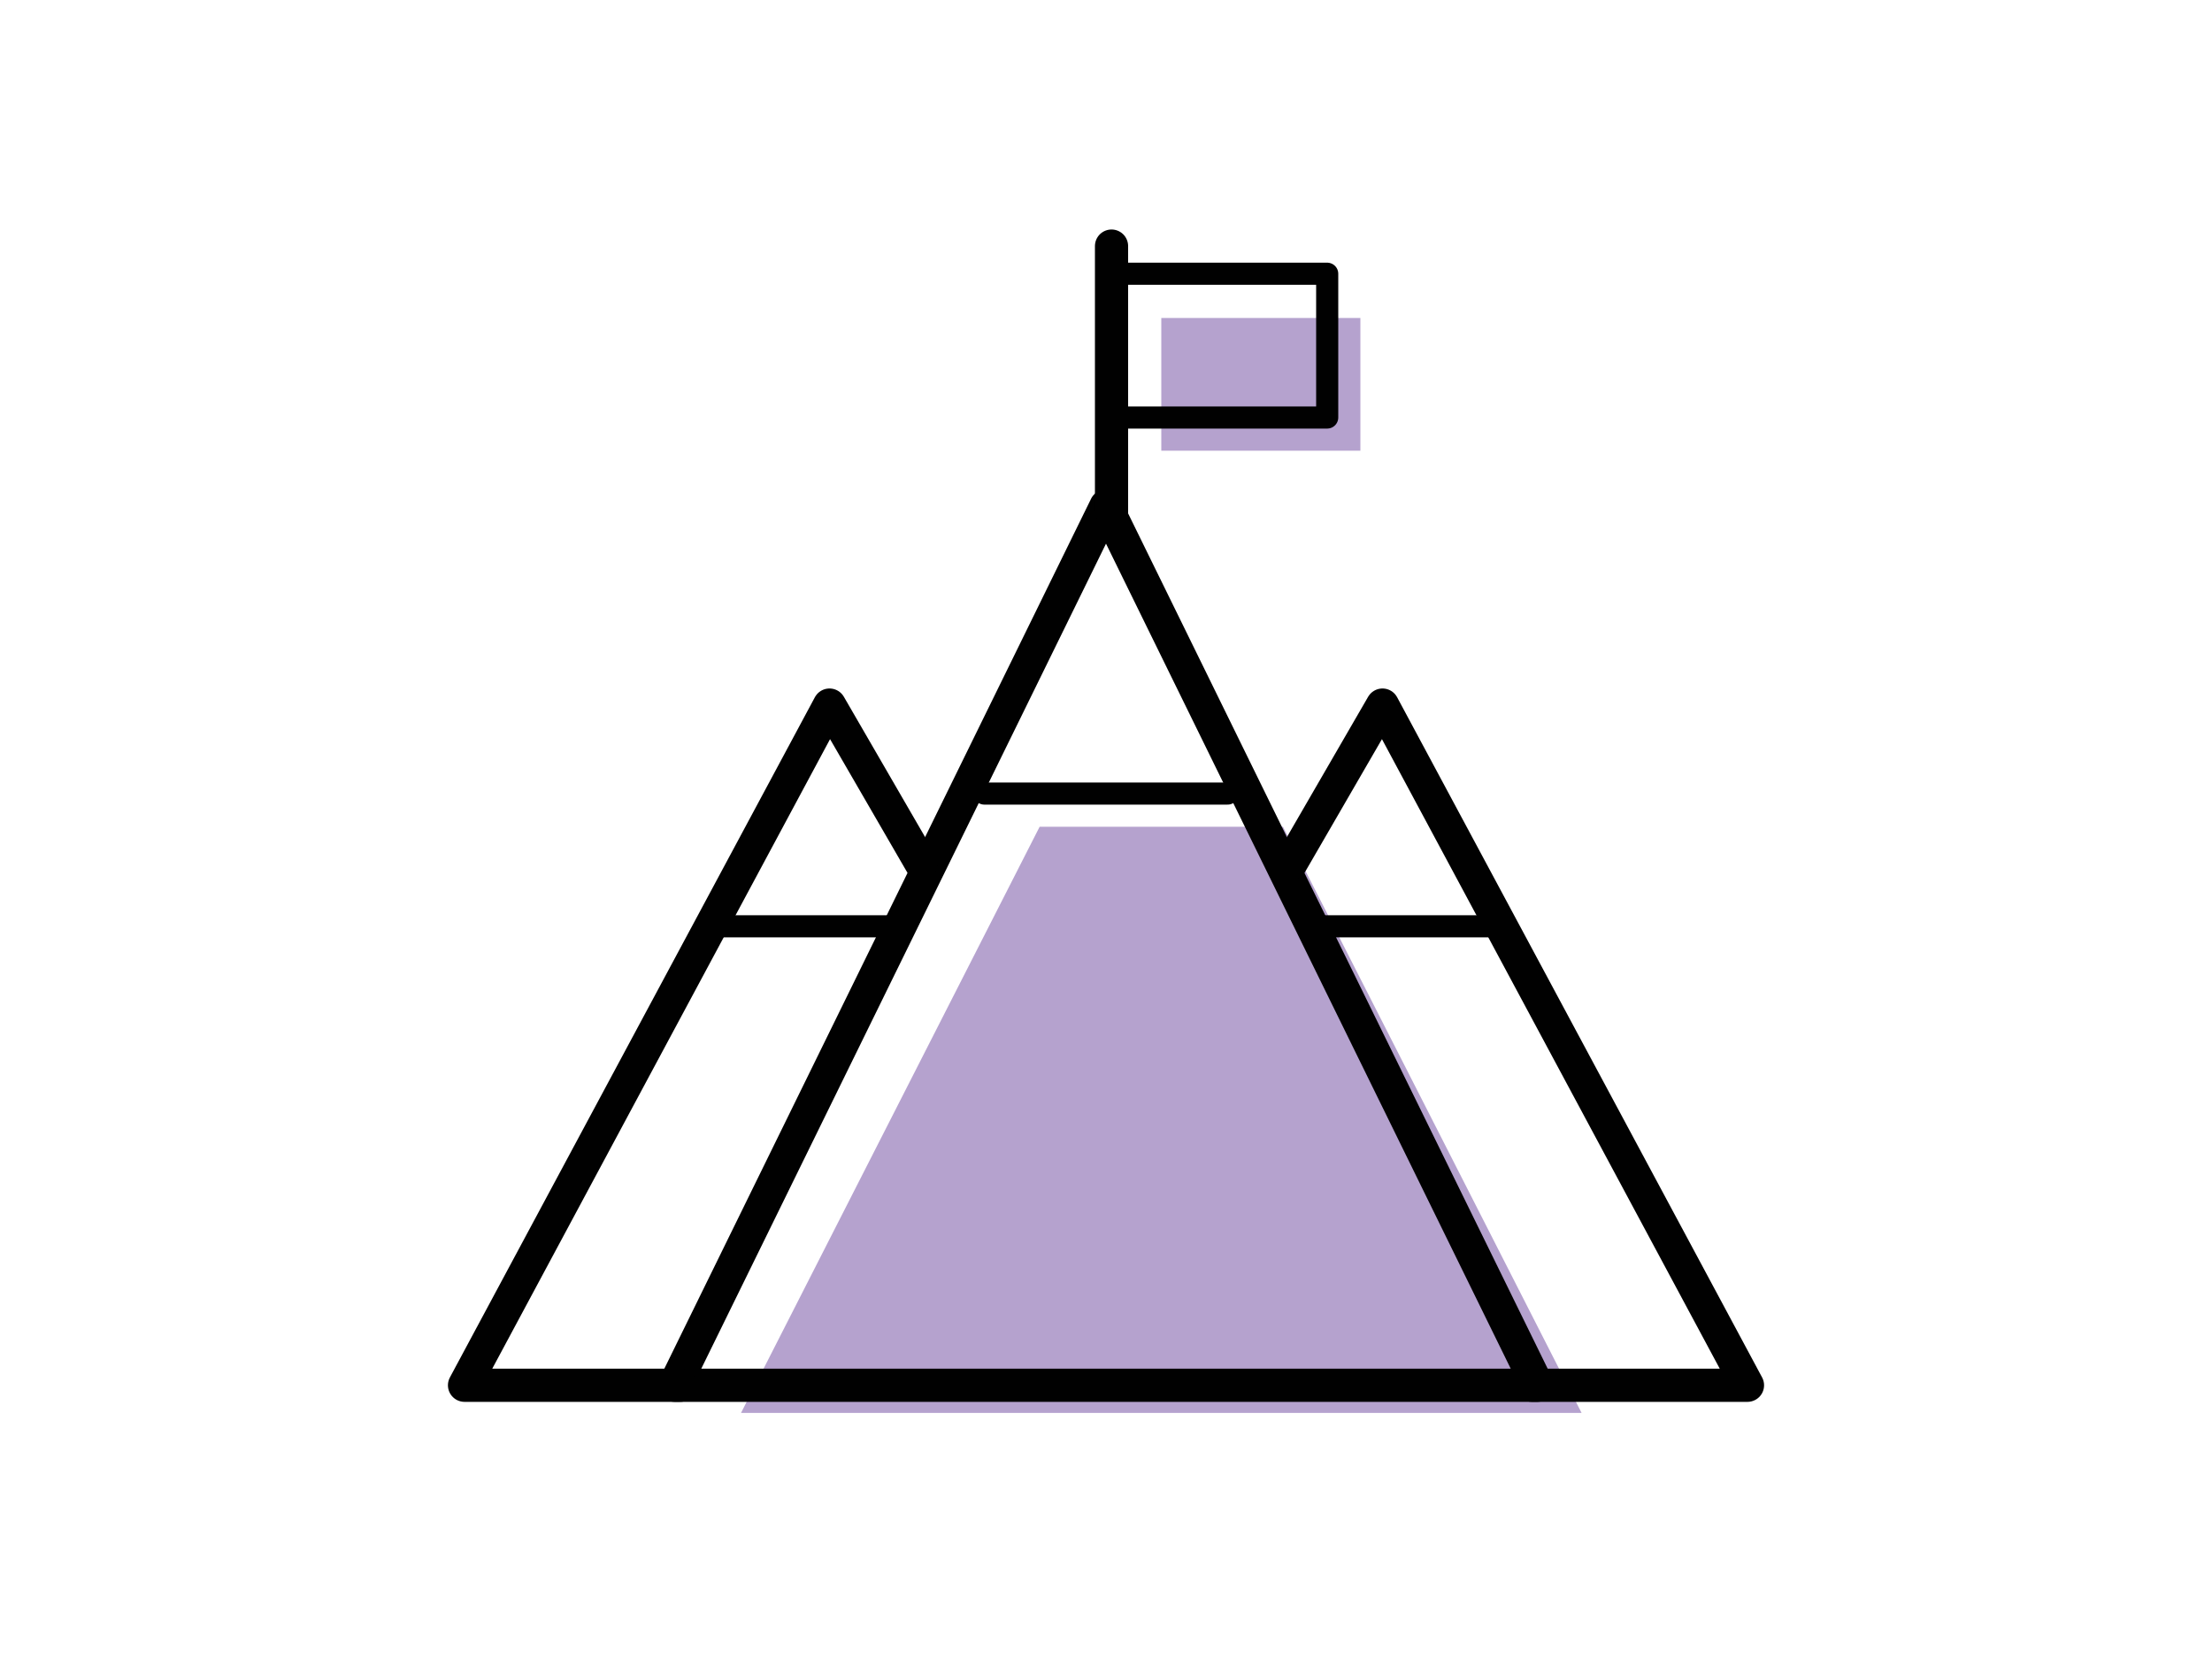 <svg xmlns="http://www.w3.org/2000/svg" id="Layer_1" viewBox="0 0 200 150"><defs><style>.cls-1{stroke-width:2px;}.cls-1,.cls-2{fill:none;stroke:#010101;stroke-linecap:round;stroke-linejoin:round;}.cls-3{fill:#b5a2ce;stroke-width:0px;}.cls-2{stroke-width:3px;}</style></defs><rect class="cls-3" x="105" y="28.75" width="18" height="12"></rect><polygon class="cls-3" points="143 127.75 67 127.75 94 74.75 116 74.75 143 127.75"></polygon><polygon class="cls-2" points="100 45.75 139 125.25 61 125.25 100 45.75"></polygon><polyline class="cls-2" points="116.71 78.07 125 63.75 158 125.25 138.5 125.25"></polyline><polyline class="cls-2" points="83.28 78.05 75 63.75 42 125.25 61.5 125.25"></polyline><line class="cls-2" x1="100.5" y1="22.25" x2="100.5" y2="46.25"></line><rect class="cls-1" x="101" y="24.75" width="19" height="13"></rect><line class="cls-1" x1="89" y1="71.75" x2="111" y2="71.75"></line><line class="cls-1" x1="119" y1="83.75" x2="135" y2="83.75"></line><line class="cls-1" x1="65" y1="83.75" x2="81" y2="83.75"></line></svg>